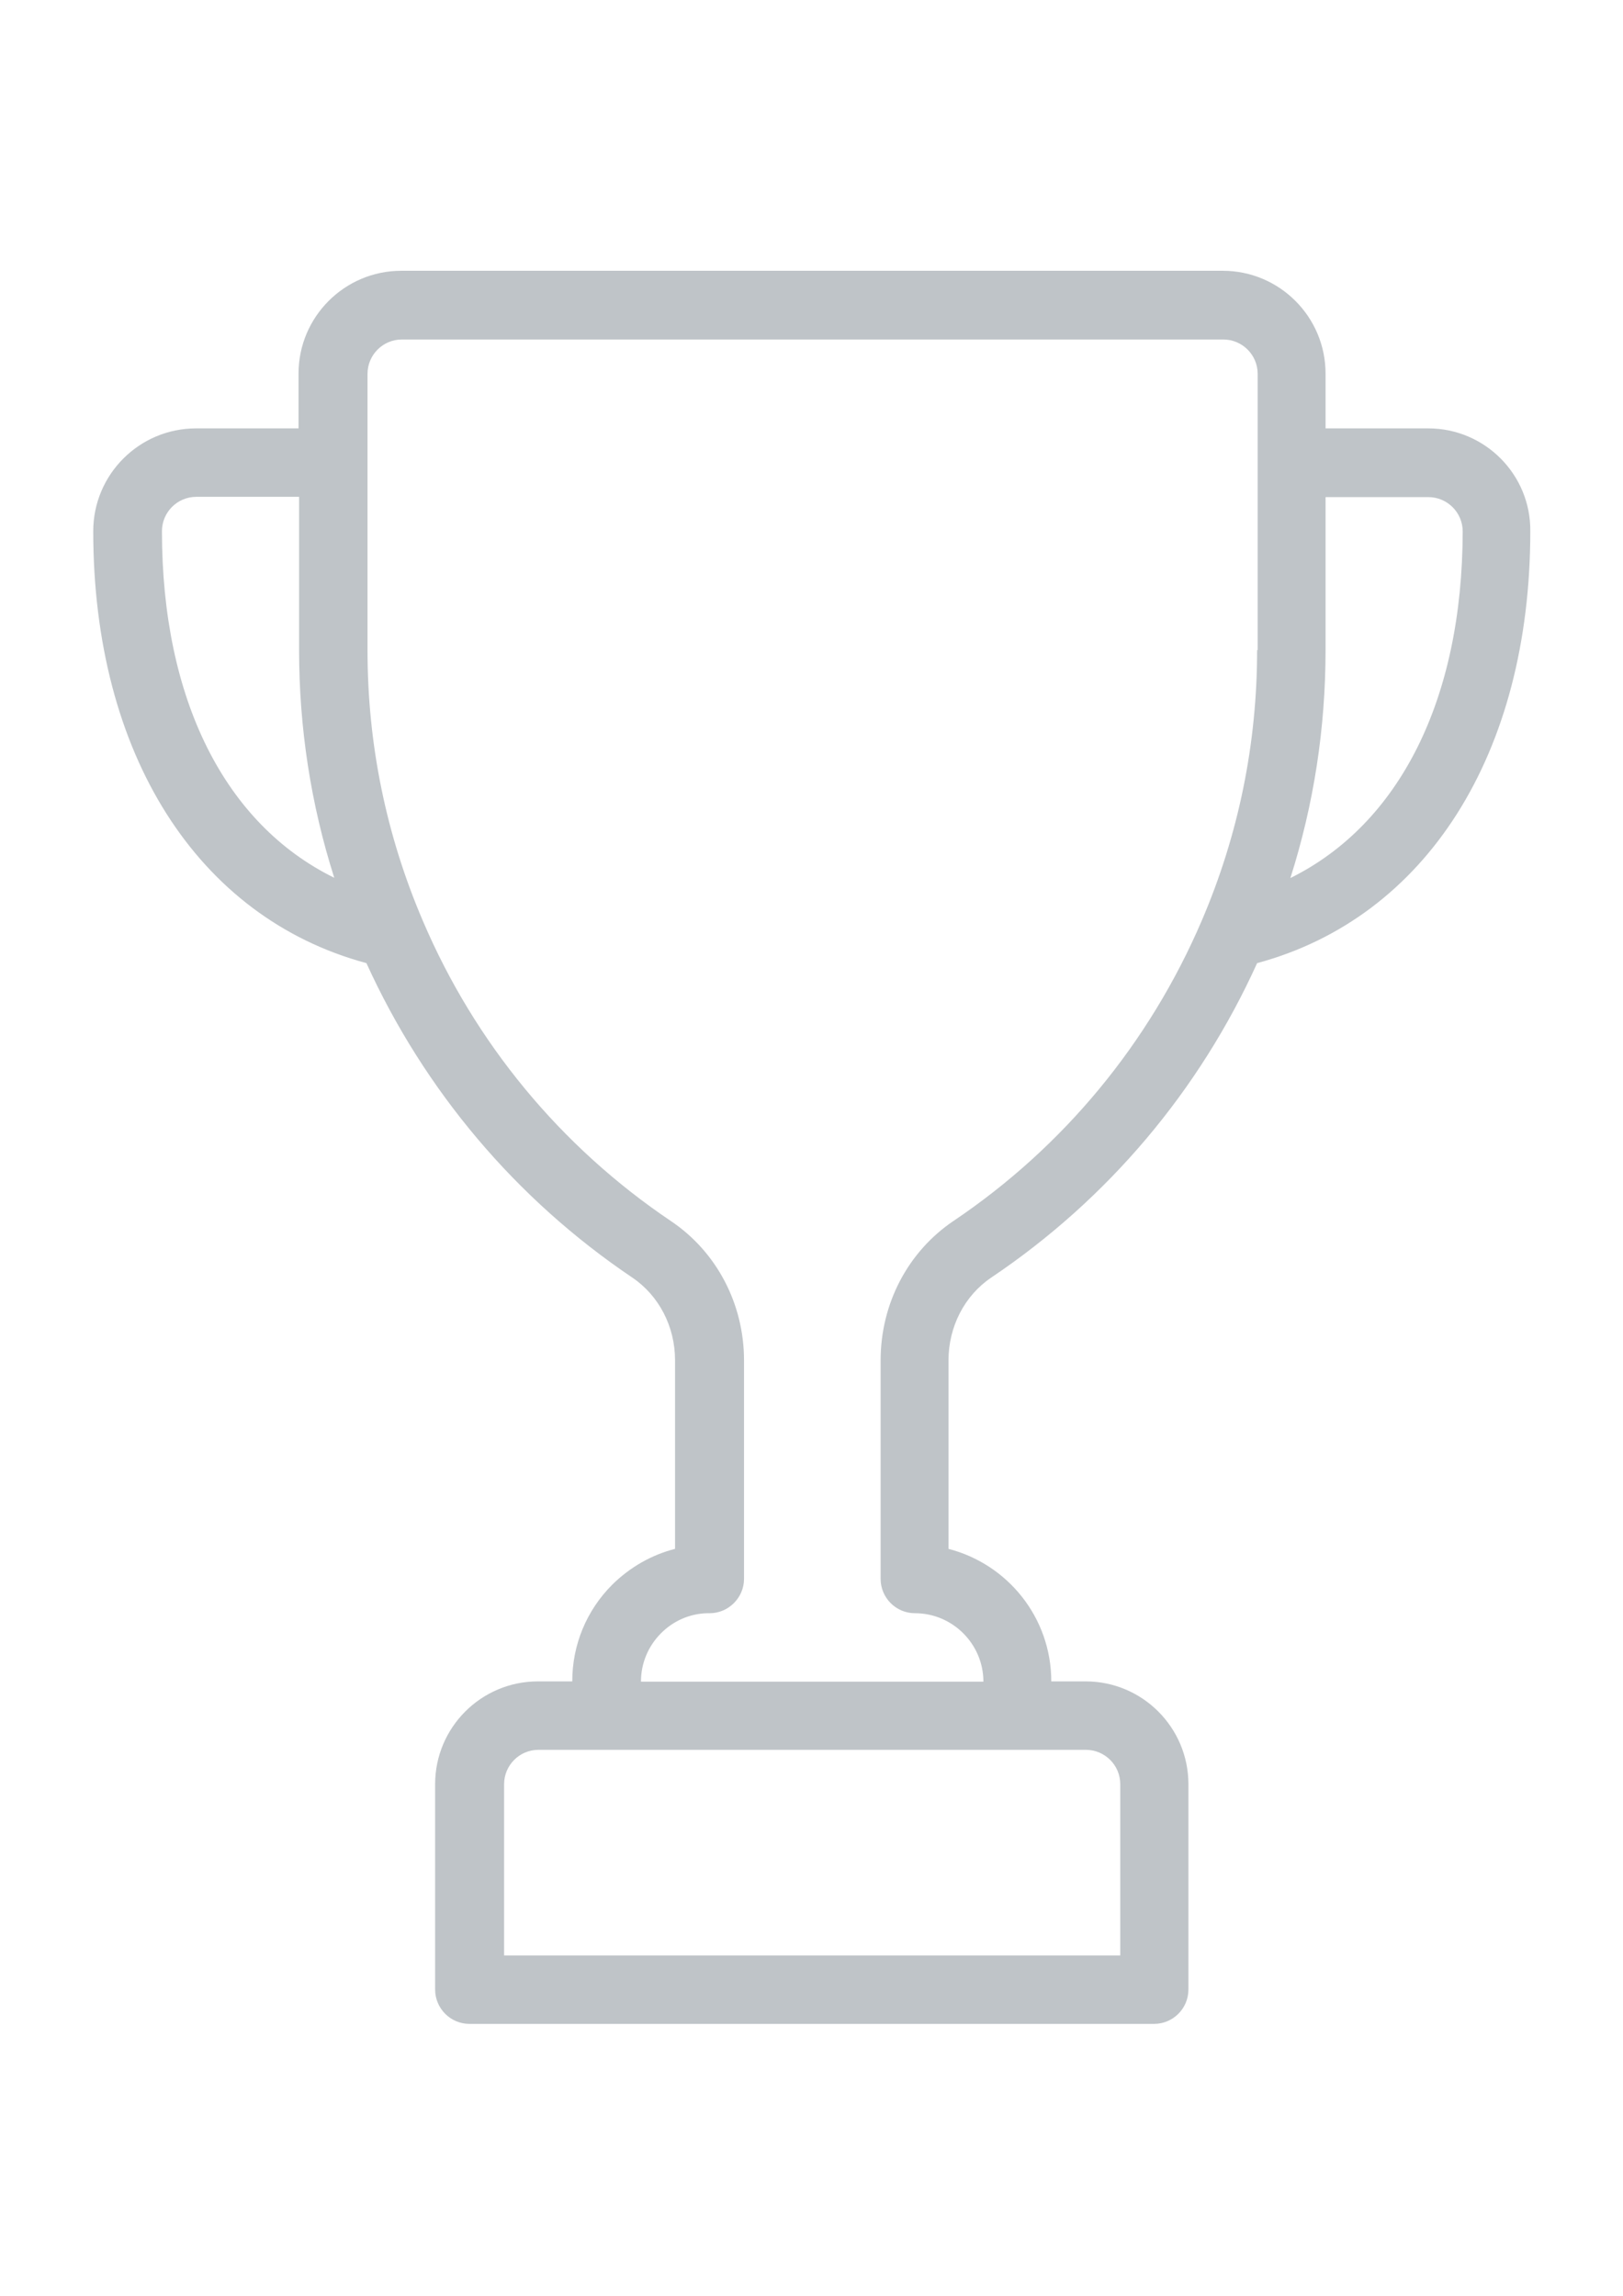 <svg enable-background="new 0 0 595.3 841.9" viewBox="0 0 595.3 841.9" xmlns="http://www.w3.org/2000/svg"><path clip-rule="evenodd" d="m473.3 322c8.6-27 12.9-55 12.9-83.6v-56.1h37.7c6.9 0 12.6 5.6 12.6 12.6-.1 61.6-23.2 107.3-63.2 127.1m-12.2-83.6c0 34.3-6.8 67.7-20.3 99.2-19.2 44.8-50.6 82.9-91 110.1-16.8 11.3-26.8 30.4-26.8 51.2v80.1c0 6.9 5.6 12.6 12.6 12.6 13.8 0 25.1 11.3 25.1 25.1h-125.6c0-6.7 2.6-13 7.4-17.8 4.5-4.5 10.4-7.1 16.8-7.3h1c6.9 0 12.6-5.7 12.6-12.6v-80.1c0-20.7-10-39.8-26.8-51.1-40.4-27.2-71.9-65.3-91-110.1-13.5-31.5-20.3-64.9-20.3-99.2v-101.4c0-6.9 5.6-12.6 12.6-12.6h301.3c6.9 0 12.6 5.6 12.6 12.6v101.3zm-62.8 403.3c6.9 0 12.6 5.6 12.6 12.6v62.8h-226v-62.8c0-6.9 5.6-12.6 12.6-12.6zm-338.9-446.9c0-6.9 5.6-12.6 12.6-12.6h37.7v56.1c0 28.6 4.3 56.6 12.9 83.6-40.1-19.7-63.2-65.4-63.2-127.1zm464.5-37.7h-37.7v-20.1c0-20.8-16.9-37.7-37.7-37.7h-301.3c-20.8 0-37.7 16.9-37.7 37.7v20.1h-37.6c-20.8 0-37.7 16.9-37.7 37.7 0 81.7 38.2 141.7 100.2 158.4 21.3 46.8 54.9 86.6 97.5 115.3 9.8 6.6 15.7 18 15.7 30.3v69.2c-8.6 2.2-16.5 6.7-23 13.1-9.5 9.5-14.7 22.1-14.7 35.5h-12.6c-20.8 0-37.7 16.9-37.7 37.7v75.3c0 6.9 5.6 12.6 12.6 12.6h251.1c6.9 0 12.6-5.6 12.6-12.6v-75.3c0-20.8-16.9-37.7-37.7-37.7h-12.6c0-23.4-16-43-37.7-48.6v-69.1c0-12.4 5.9-23.8 15.7-30.4 42.7-28.7 76.3-68.5 97.5-115.3 62-16.7 100.2-76.7 100.2-158.4.2-20.8-16.7-37.7-37.4-37.7z" fill="#bfc4c8" fill-rule="evenodd"/></svg>